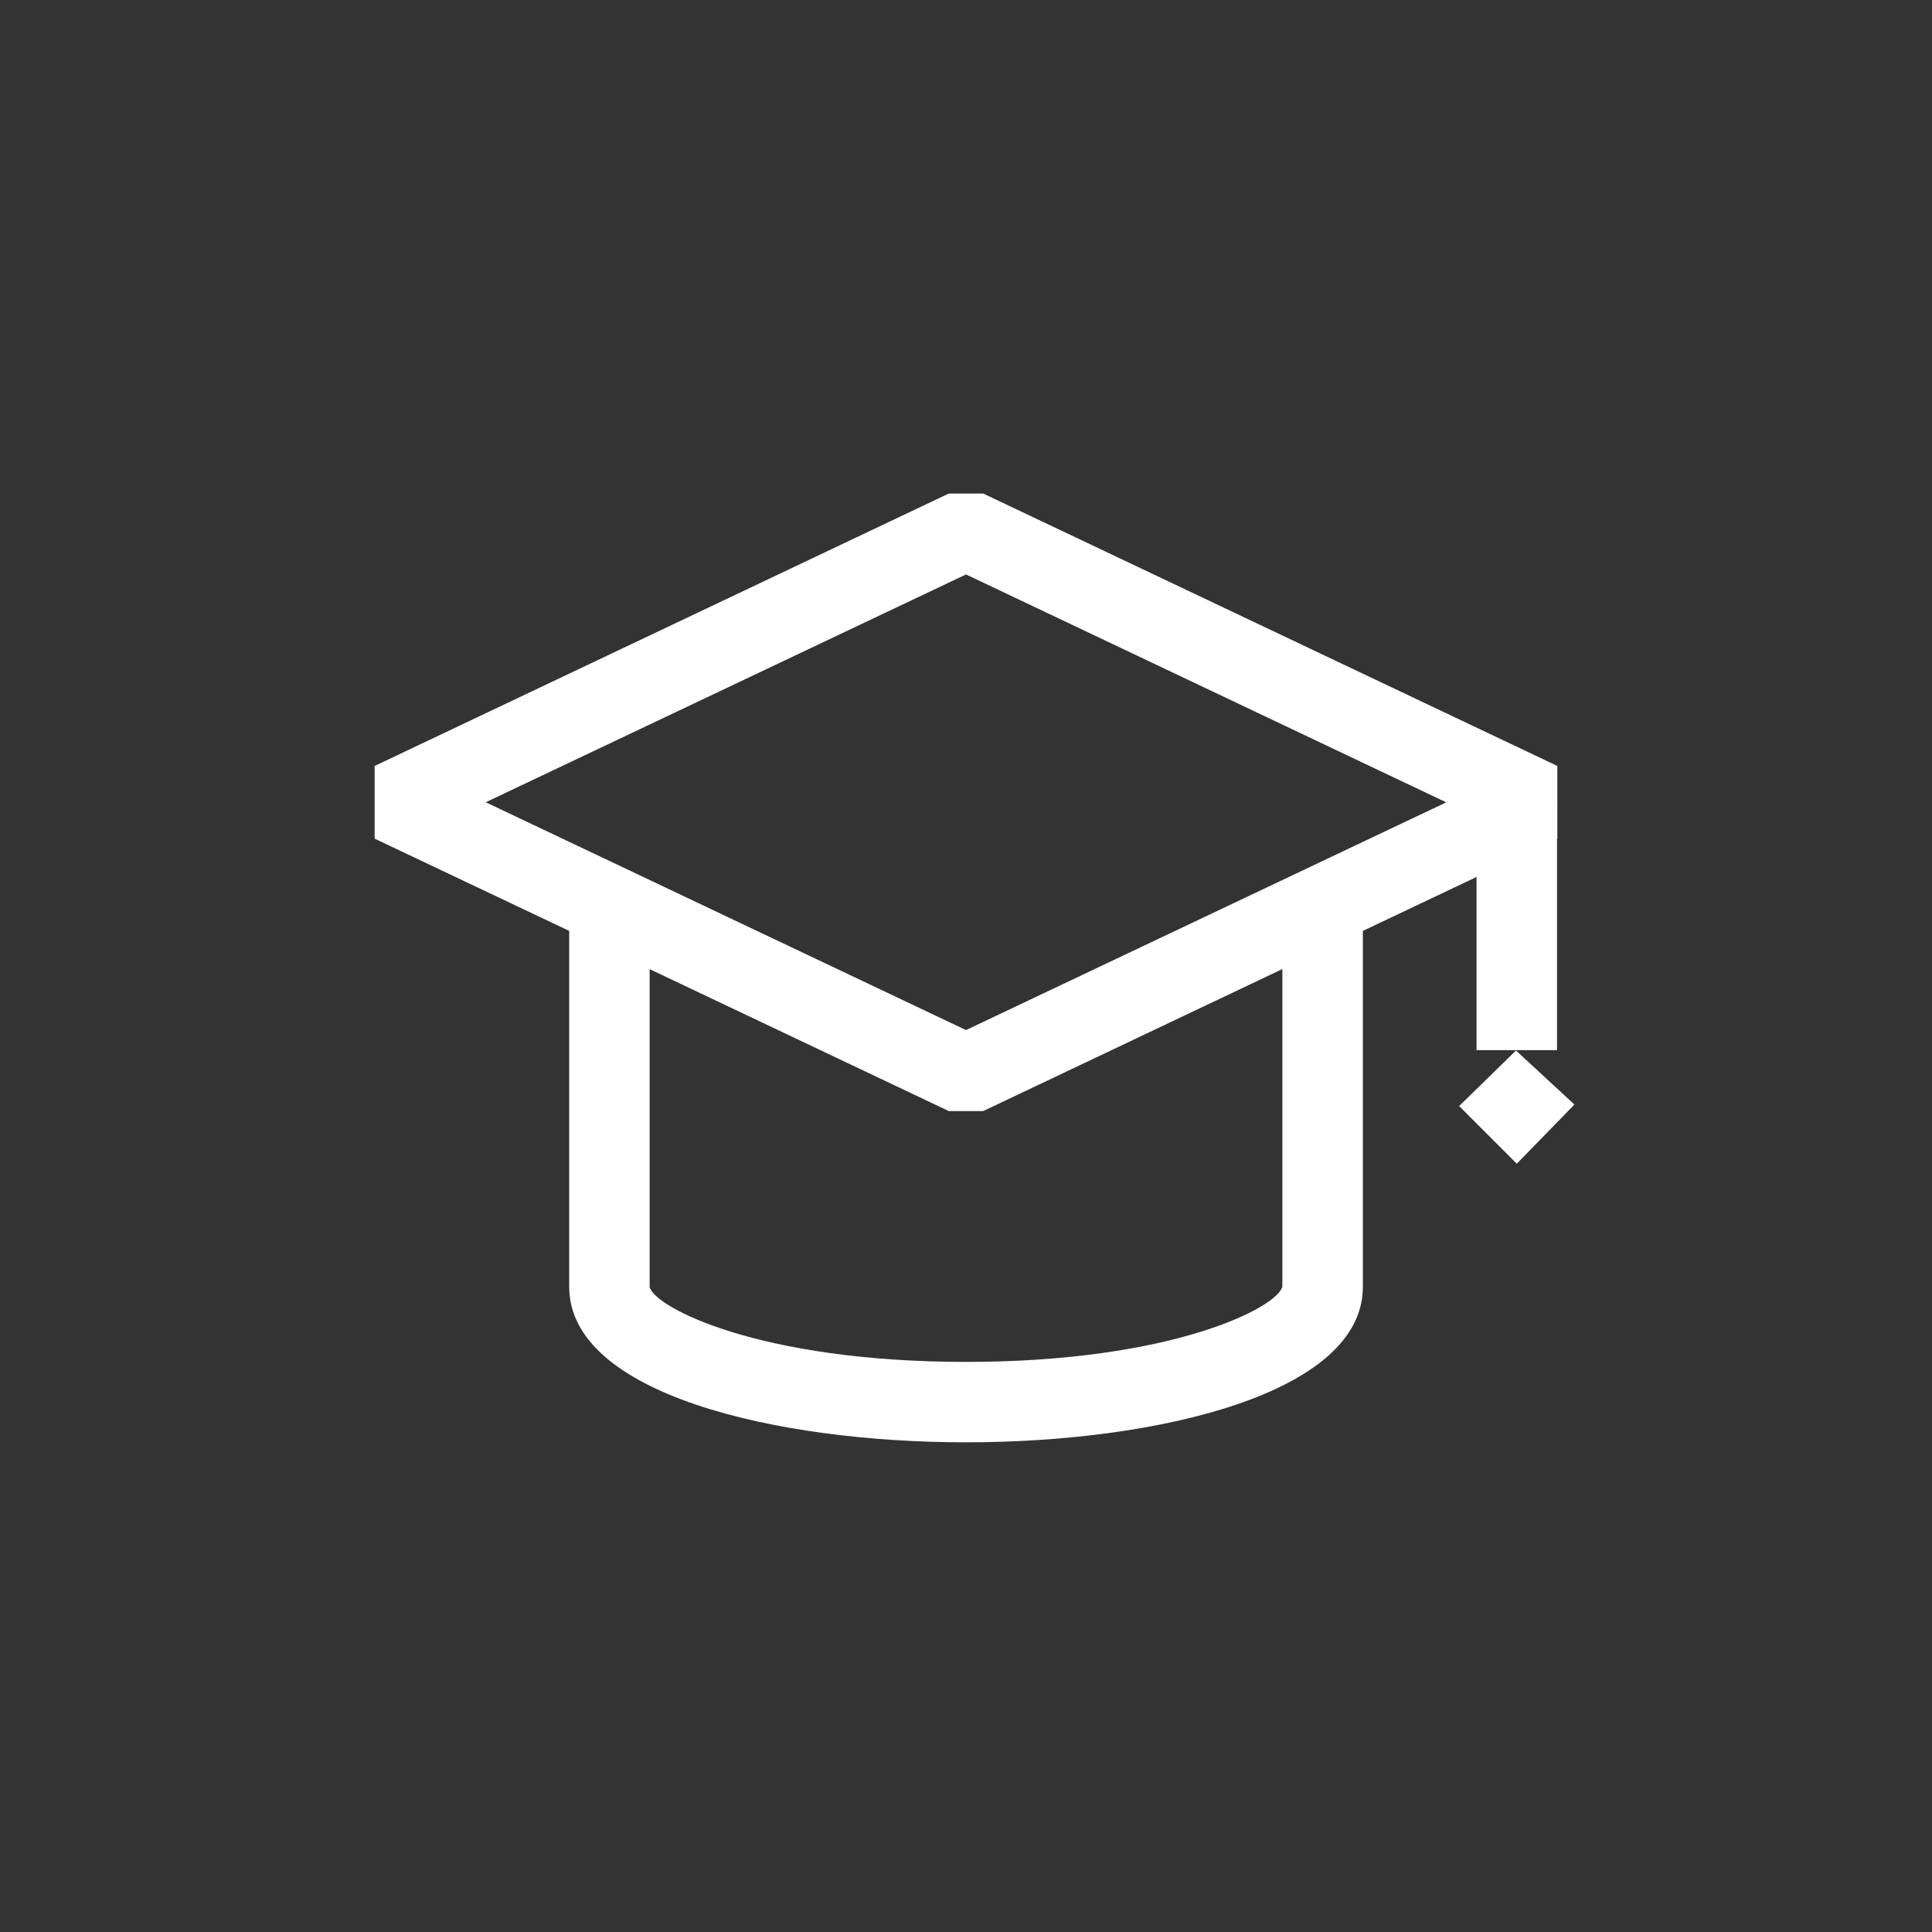 <svg id="a48c4eed-b4c7-451f-947e-c6d3f4f93a9a" data-name="Layer 1" xmlns="http://www.w3.org/2000/svg" viewBox="0 0 24 24">
  <rect x="0" y="0" width="24" height="24" fill="#333333" stroke="none"/>
  <defs>
    <style>
      .f00339ea-18ad-4745-8790-6b6b69c6cd54 {
        fill: #fff;
      }
    </style>
  </defs>
  <g>
    <path class="f00339ea-18ad-4745-8790-6b6b69c6cd54" d="M18.342,10.894V13.045h1V10.42l.004-.002V9.515L12.214,6.131h-.428L4.654,9.515v.903l2.417,1.146v4.422c0,1.327,2.556,1.931,4.93,1.931S16.93,17.313,16.93,15.986V11.564ZM12,7.136l5.966,2.831L12,12.796,6.034,9.966ZM15.93,15.982c-.06.258-1.358.936-3.93.936s-3.87-.678-3.93-.931V12.039l3.716,1.763h.428L15.93,12.038Z"/>
    <polygon class="f00339ea-18ad-4745-8790-6b6b69c6cd54" points="18.832 13.05 18.126 13.74 18.842 14.456 19.558 13.721 18.832 13.05"/>
  </g>
</svg>
